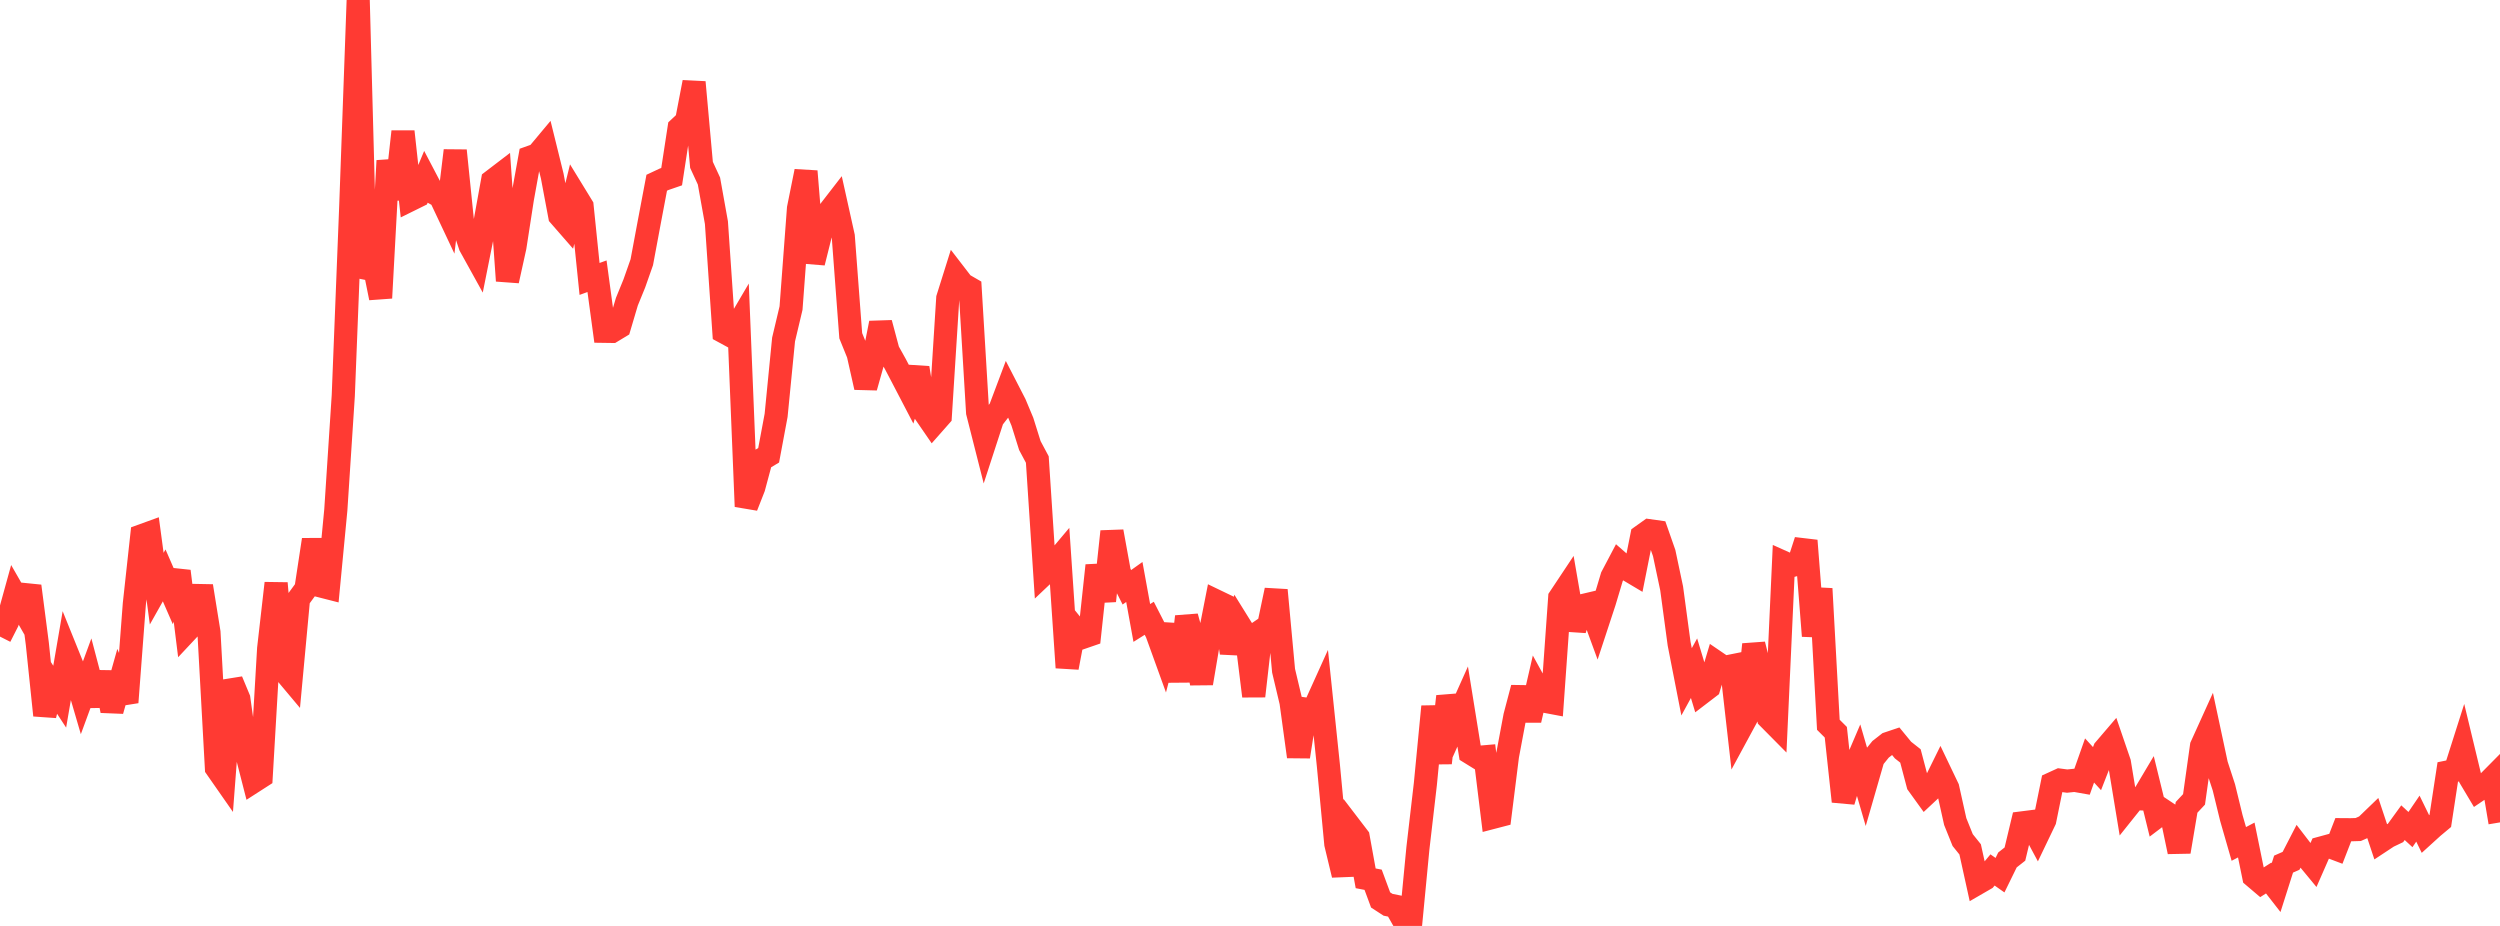 <?xml version="1.0" standalone="no"?>
<!DOCTYPE svg PUBLIC "-//W3C//DTD SVG 1.1//EN" "http://www.w3.org/Graphics/SVG/1.1/DTD/svg11.dtd">

<svg width="135" height="50" viewBox="0 0 135 50" preserveAspectRatio="none" 
  xmlns="http://www.w3.org/2000/svg"
  xmlns:xlink="http://www.w3.org/1999/xlink">


<polyline points="0.0, 34.376 0.403, 33.582 0.806, 32.122 1.209, 32.824 1.612, 31.65 2.015, 34.759 2.418, 38.626 2.821, 37.005 3.224, 37.62 3.627, 35.275 4.03, 36.272 4.433, 37.65 4.836, 36.554 5.239, 38.083 5.642, 36.314 6.045, 38.38 6.448, 36.949 6.851, 37.925 7.254, 32.616 7.657, 28.929 8.06, 28.783 8.463, 31.787 8.866, 31.071 9.269, 31.997 9.672, 30.847 10.075, 34.09 10.478, 33.66 10.881, 31.648 11.284, 34.148 11.687, 41.472 12.09, 42.05 12.493, 36.765 12.896, 37.733 13.299, 40.626 13.701, 42.195 14.104, 41.936 14.507, 35.025 14.91, 31.494 15.313, 36.2 15.716, 36.68 16.119, 32.345 16.522, 31.794 16.925, 29.146 17.328, 31.642 17.731, 31.745 18.134, 27.536 18.537, 21.361 18.94, 11.166 19.343, 0.0 19.746, 14.977 20.149, 14.089 20.552, 16.089 20.955, 8.679 21.358, 10.747 21.761, 7.106 22.164, 10.784 22.567, 10.585 22.97, 9.618 23.373, 10.386 23.776, 10.612 24.179, 11.467 24.582, 8.132 24.985, 12.07 25.388, 13.277 25.791, 14.005 26.194, 11.988 26.597, 9.765 27.0, 9.457 27.403, 15.162 27.806, 13.334 28.209, 10.729 28.612, 8.5 29.015, 8.356 29.418, 7.874 29.821, 9.507 30.224, 11.652 30.627, 12.114 31.03, 10.478 31.433, 11.136 31.836, 15.063 32.239, 14.916 32.642, 17.89 33.045, 17.896 33.448, 17.652 33.851, 16.292 34.254, 15.305 34.657, 14.159 35.06, 11.999 35.463, 9.868 35.866, 9.679 36.269, 9.54 36.672, 6.915 37.075, 6.537 37.478, 4.44 37.881, 8.903 38.284, 9.777 38.687, 12.024 39.09, 17.926 39.493, 18.145 39.896, 17.46 40.299, 27.35 40.701, 26.327 41.104, 24.826 41.507, 24.585 41.91, 22.429 42.313, 18.333 42.716, 16.637 43.119, 11.252 43.522, 9.25 43.925, 14.183 44.328, 12.573 44.731, 11.471 45.134, 10.95 45.537, 12.765 45.94, 18.129 46.343, 19.123 46.746, 20.917 47.149, 19.486 47.552, 17.443 47.955, 18.951 48.358, 19.675 48.761, 20.445 49.164, 21.218 49.567, 19.867 49.97, 22.339 50.373, 22.925 50.776, 22.468 51.179, 16.105 51.582, 14.822 51.985, 15.345 52.388, 15.578 52.791, 22.268 53.194, 23.857 53.597, 22.619 54.0, 22.1 54.403, 21.028 54.806, 21.81 55.209, 22.773 55.612, 24.06 56.015, 24.815 56.418, 30.952 56.821, 30.57 57.224, 30.091 57.627, 36.049 58.03, 33.93 58.433, 34.428 58.836, 34.289 59.239, 30.538 59.642, 32.448 60.045, 28.702 60.448, 30.917 60.851, 31.714 61.254, 31.427 61.657, 33.64 62.06, 33.387 62.463, 34.174 62.866, 35.288 63.269, 33.742 63.672, 36.789 64.075, 33.297 64.478, 34.766 64.881, 36.899 65.284, 34.516 65.687, 32.464 66.09, 32.658 66.493, 35.253 66.896, 33.686 67.299, 34.335 67.701, 37.59 68.104, 34.06 68.507, 33.784 68.91, 31.868 69.313, 36.218 69.716, 37.915 70.119, 40.86 70.522, 38.293 70.925, 38.35 71.328, 37.458 71.731, 41.318 72.134, 45.573 72.537, 47.248 72.94, 44.682 73.343, 45.209 73.746, 47.429 74.149, 47.507 74.552, 48.596 74.955, 48.858 75.358, 48.939 75.761, 49.65 76.164, 50.0 76.567, 45.804 76.97, 42.333 77.373, 38.154 77.776, 41.201 78.179, 37.606 78.582, 39.051 78.985, 38.152 79.388, 40.651 79.791, 40.9 80.194, 40.865 80.597, 44.141 81.0, 44.036 81.403, 40.82 81.806, 38.674 82.209, 37.144 82.612, 38.888 83.015, 37.134 83.418, 37.866 83.821, 37.942 84.224, 32.278 84.627, 31.672 85.03, 34.001 85.433, 32.711 85.836, 32.616 86.239, 33.715 86.642, 32.49 87.045, 31.144 87.448, 30.379 87.851, 30.731 88.254, 30.971 88.657, 28.945 89.06, 28.658 89.463, 28.715 89.866, 29.867 90.269, 31.772 90.672, 34.76 91.075, 36.819 91.478, 36.083 91.881, 37.42 92.284, 37.112 92.687, 35.768 93.09, 36.043 93.493, 35.962 93.896, 39.51 94.299, 38.766 94.701, 34.799 95.104, 36.406 95.507, 38.777 95.91, 39.184 96.313, 30.373 96.716, 30.554 97.119, 30.441 97.522, 29.195 97.925, 34.34 98.328, 31.791 98.731, 39.138 99.134, 39.541 99.537, 43.276 99.94, 41.915 100.343, 40.972 100.746, 42.358 101.149, 40.961 101.552, 40.463 101.955, 40.148 102.358, 40.012 102.761, 40.503 103.164, 40.821 103.567, 42.346 103.97, 42.905 104.373, 42.528 104.776, 41.71 105.179, 42.552 105.582, 44.363 105.985, 45.364 106.388, 45.866 106.791, 47.695 107.194, 47.462 107.597, 46.977 108.0, 47.26 108.403, 46.437 108.806, 46.12 109.209, 44.434 109.612, 44.383 110.015, 45.134 110.418, 44.294 110.821, 42.31 111.224, 42.126 111.627, 42.179 112.03, 42.137 112.433, 42.208 112.836, 41.065 113.239, 41.506 113.642, 40.474 114.045, 40.003 114.448, 41.18 114.851, 43.629 115.254, 43.125 115.657, 43.14 116.06, 42.462 116.463, 44.105 116.866, 43.8 117.269, 44.068 117.672, 45.995 118.075, 43.596 118.478, 43.166 118.881, 40.289 119.284, 39.4 119.687, 41.285 120.09, 42.52 120.493, 44.172 120.896, 45.572 121.299, 45.36 121.701, 47.328 122.104, 47.67 122.507, 47.413 122.91, 47.93 123.313, 46.662 123.716, 46.485 124.119, 45.704 124.522, 46.229 124.925, 46.717 125.328, 45.798 125.731, 45.688 126.134, 45.84 126.537, 44.804 126.94, 44.807 127.343, 44.794 127.746, 44.616 128.149, 44.228 128.552, 45.438 128.955, 45.172 129.358, 44.98 129.761, 44.425 130.164, 44.797 130.567, 44.206 130.97, 45.032 131.373, 44.666 131.776, 44.329 132.179, 41.687 132.582, 41.605 132.985, 40.338 133.388, 42.012 133.791, 42.688 134.194, 42.415 134.597, 42.008 135.0, 44.409" fill="none" stroke="#ff3a33" stroke-width="1.25"/>

</svg>
